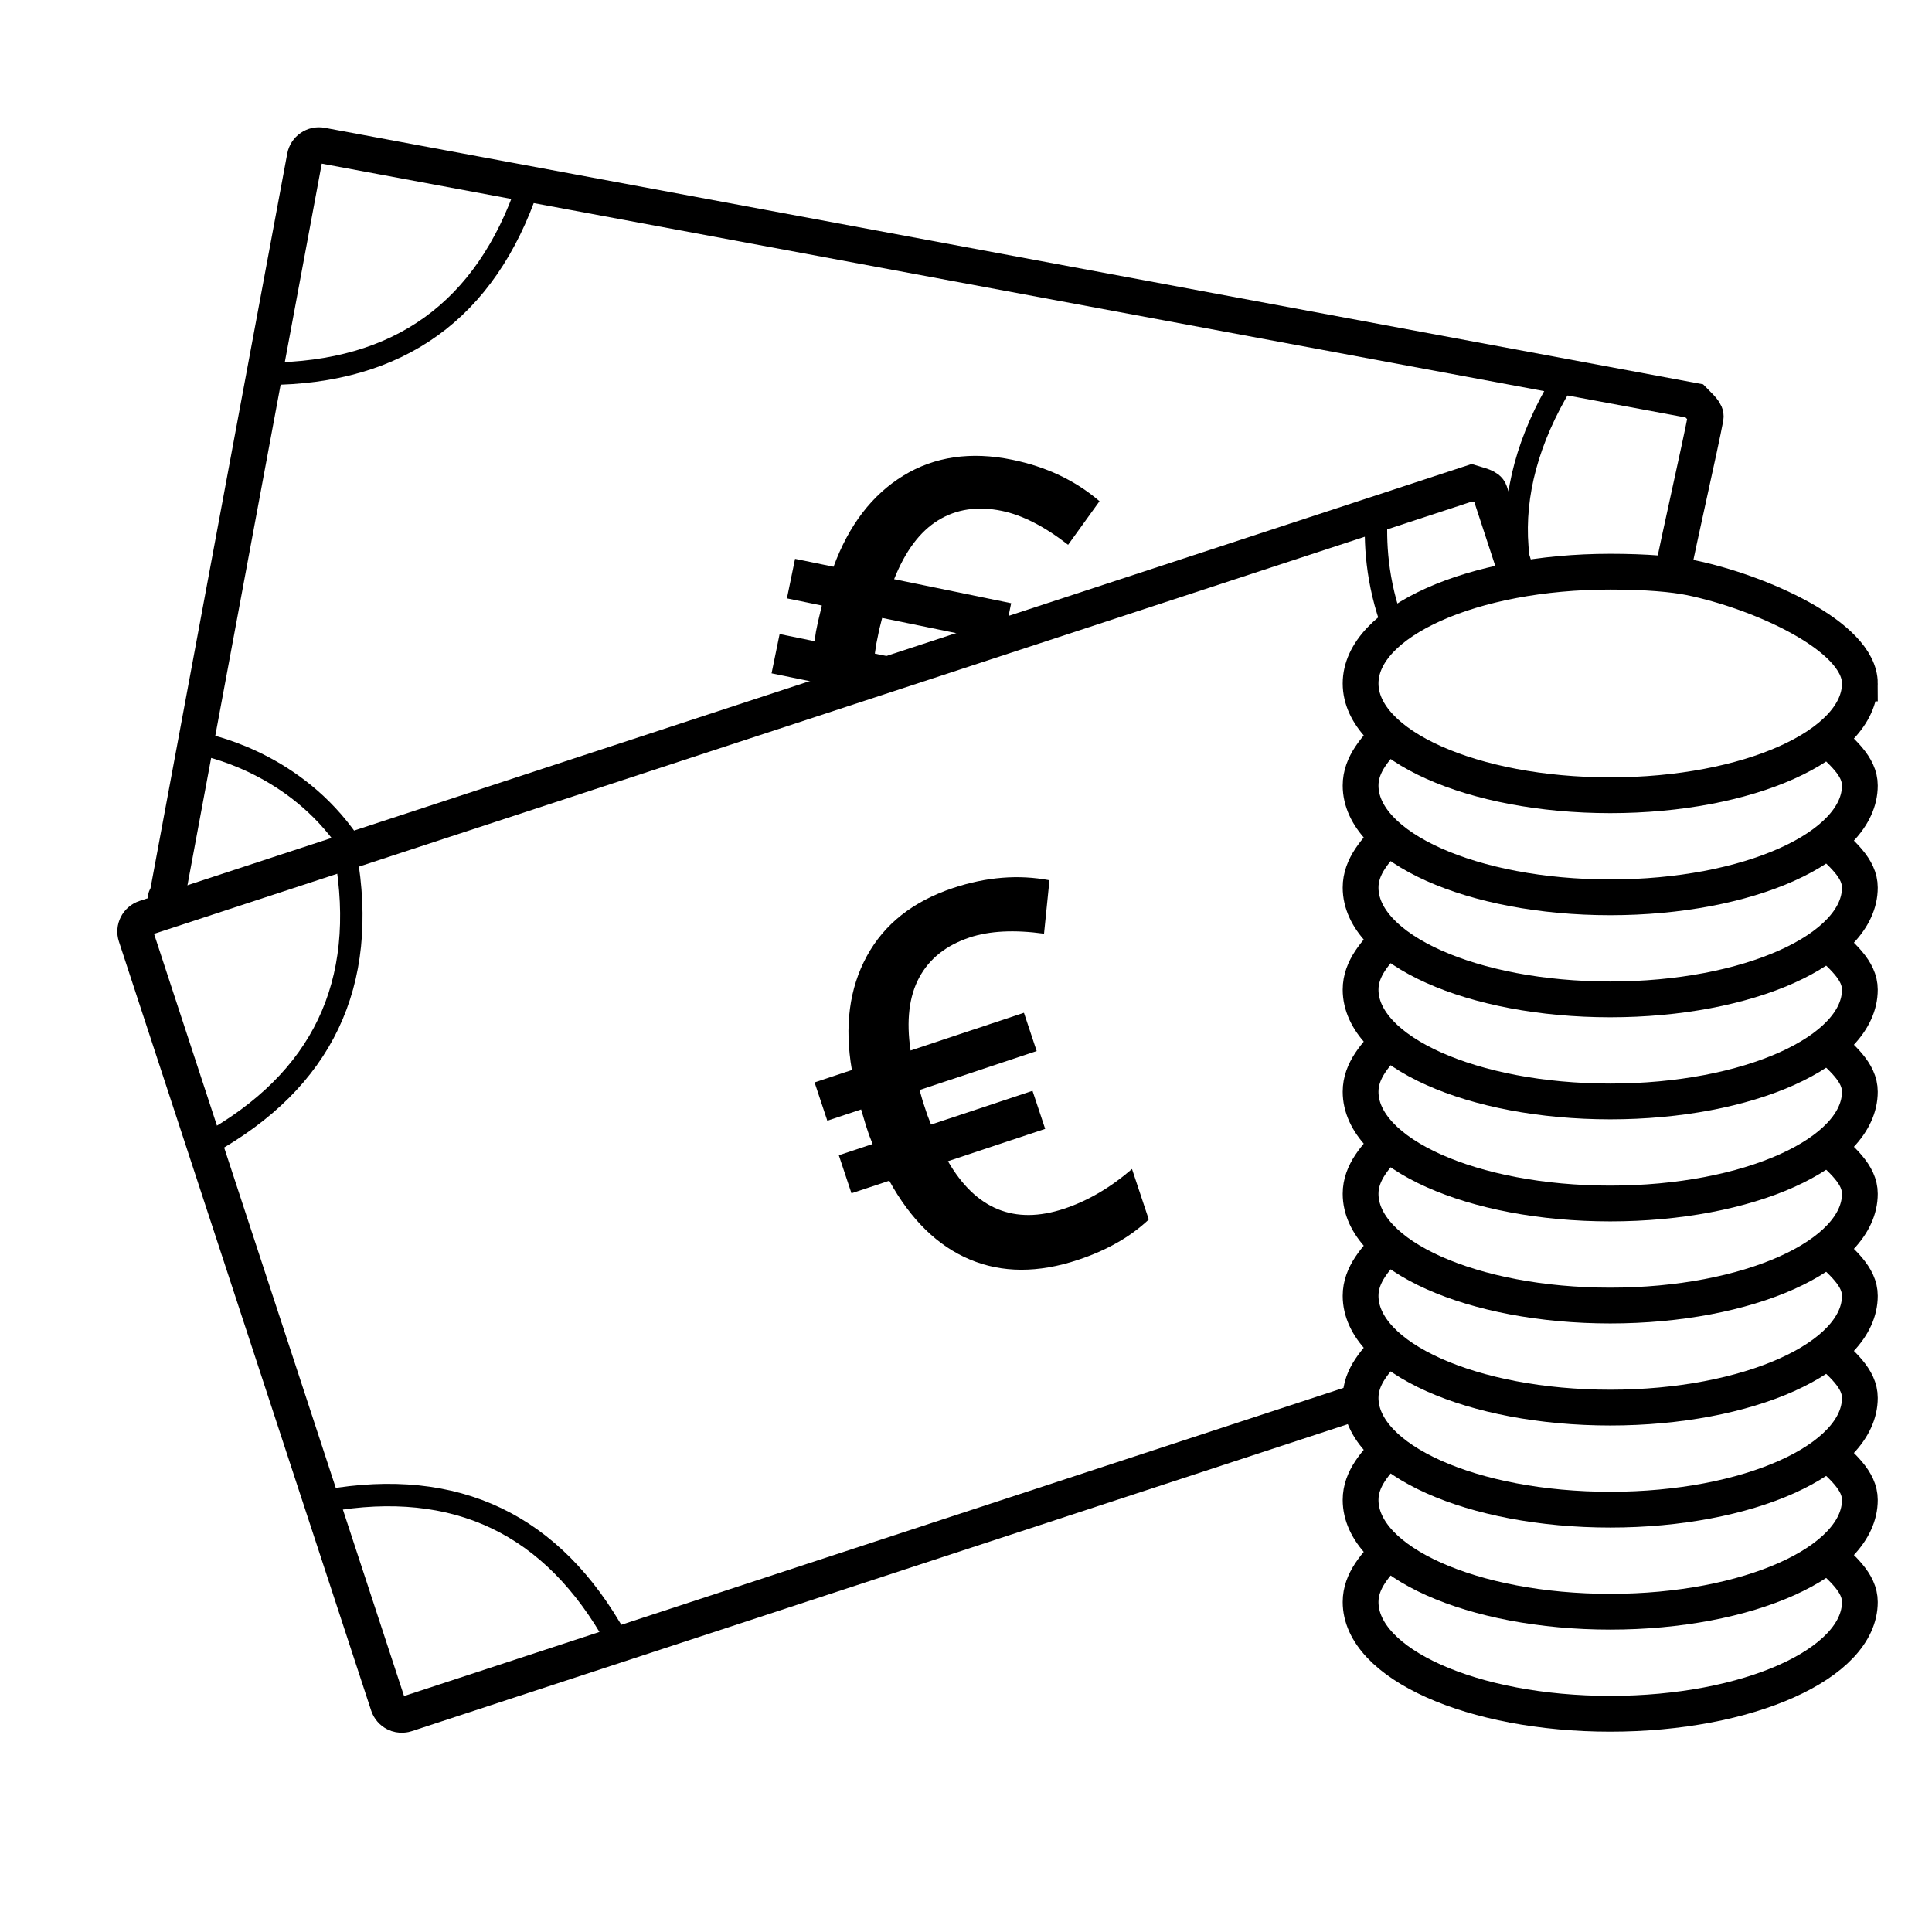 <?xml version="1.0" encoding="UTF-8"?>
<svg id="Versandkosten" xmlns="http://www.w3.org/2000/svg" viewBox="0 0 1080 1080">
  <defs>
    <style>
      .cls-1 {
        stroke-miterlimit: 10;
        stroke-width: 20px;
      }

      .cls-1, .cls-2 {
        fill: none;
        stroke: #000;
      }

      .cls-2 {
        stroke-miterlimit: 4;
        stroke-width: 12.53px;
      }
    </style>
  </defs>
  <g>
    <path class="cls-1" d="M1016.72,865.05c13.36,11.49,22.96,19.76,22.96,30.47,0,34.51-62.48,62.49-139.55,62.49s-139.55-27.98-139.55-62.49c0-12,8.52-21.17,17.81-30.57"/>
    <path class="cls-1" d="M1039.68,382.06c0,34.51-62.48,62.49-139.55,62.49s-139.55-27.98-139.55-62.49,62.48-62.49,139.55-62.49c20.37,0,35.43,1.39,44.66,3.27,38.35,7.81,94.9,32.7,94.9,59.22Z"/>
    <path class="cls-1" d="M1016.72,808c13.36,11.49,22.96,19.76,22.96,30.47,0,34.51-62.48,62.49-139.55,62.49s-139.55-27.98-139.55-62.49c0-12,8.52-21.17,17.81-30.57"/>
    <path class="cls-1" d="M1016.72,465.7c13.36,11.49,22.96,19.76,22.96,30.47,0,34.51-62.48,62.49-139.55,62.49s-139.55-27.98-139.55-62.49c0-12,8.52-21.17,17.81-30.57"/>
    <path class="cls-1" d="M1016.72,522.75c13.36,11.49,22.96,19.76,22.96,30.47,0,34.51-62.48,62.49-139.55,62.49s-139.55-27.98-139.55-62.49c0-12,8.52-21.17,17.81-30.57"/>
    <path class="cls-1" d="M1016.72,693.9c13.36,11.49,22.96,19.76,22.96,30.47,0,34.51-62.48,62.49-139.55,62.49s-139.55-27.98-139.55-62.49c0-12,8.52-21.17,17.81-30.57"/>
    <path class="cls-1" d="M1016.72,750.95c13.36,11.49,22.96,19.76,22.96,30.47,0,34.51-62.48,62.49-139.55,62.49s-139.55-27.98-139.55-62.49c0-12,8.52-21.17,17.81-30.57"/>
    <path class="cls-1" d="M1016.72,408.65c13.36,11.49,22.96,19.76,22.96,30.47,0,34.51-62.48,62.49-139.55,62.49s-139.55-27.98-139.55-62.49c0-12,8.52-21.17,17.81-30.57"/>
    <path class="cls-1" d="M1016.72,579.8c13.36,11.49,22.96,19.76,22.96,30.47,0,34.51-62.48,62.49-139.55,62.49s-139.55-27.98-139.55-62.49c0-12,8.52-21.17,17.81-30.57"/>
    <path class="cls-1" d="M1016.72,636.85c13.36,11.49,22.96,19.76,22.96,30.47,0,34.51-62.48,62.49-139.55,62.49s-139.55-27.98-139.55-62.49c0-12,8.52-21.17,17.81-30.57"/>
  </g>
  <g>
    <path class="cls-2" d="M115.92,639.63c64.29-35.59,90.07-89.57,77.32-161.94"/>
    <path class="cls-1" d="M760.01,783.42c-177.64,58.27-355.28,116.53-532.92,174.8-.51.17-3.22,1-6.11-.46-1.83-.92-3.3-2.55-3.99-4.64l-141.01-429.88c-1.38-4.2.91-8.72,5.11-10.09,45.02-14.77,90.05-29.54,135.07-44.31,202.19-66.32,404.38-132.64,606.57-198.96,4.32,1.35,9.13,2.16,10.09,5.11,4.99,15.22,9.98,30.44,14.98,45.66"/>
    <path class="cls-2" d="M344.63,916.23c-35.59-64.29-89.57-90.07-161.94-77.32"/>
    <path class="cls-2" d="M769.45,287.51c-.83,14.09-.35,37.57,9.8,63.82"/>
  </g>
  <path class="cls-2" d="M149.52,208.94c73.48-.34,122.01-35.31,145.59-104.91"/>
  <path class="cls-1" d="M93.37,501.6c-1.16-1.69-.95,5.1-.55,2.93L170.4,87.68c.81-4.34,4.99-7.21,9.33-6.4,46.58,8.67,93.17,17.34,139.75,26.01,209.2,38.93,418.39,77.86,627.59,116.79,3.14,3.26,6.97,6.28,6.4,9.33-2.93,15.75-15.4,70.27-18.33,86.02"/>
  <path class="cls-2" d="M197.59,474.93c-29.04-45.86-76.03-57.11-85.2-59.12"/>
  <path class="cls-2" d="M873.11,213.95c-18.94,31.48-27.25,62.14-24.91,91.95.7,8.93,2.37,16.46,3.16,19.87"/>
  <path d="M542.02,524.06c-13.07,4.35-22.45,11.79-28.15,22.34-5.7,10.54-7.32,24.15-4.86,40.83l63.38-21.09,7.12,21.4-65.46,21.78,1.8,6.35,2.54,7.64,2.08,5.33,56.71-18.87,7.08,21.27-54.35,18.08c15.55,26.94,37.22,35.78,65.02,26.53,13.25-4.41,25.87-11.8,37.86-22.17l9.39,28.22c-10.26,9.69-23.45,17.22-39.57,22.58-22.33,7.43-42.5,7.35-60.52-.24-18.02-7.59-33.01-22.26-44.98-44.01l-21.13,7.03-7.08-21.27,18.9-6.29-1.99-5.05-1.71-5.14-2.73-9.13-18.9,6.29-7.12-21.4,20.85-6.94c-4.22-24.43-1.44-45.63,8.33-63.6,9.77-17.97,25.86-30.68,48.29-38.14,18.53-6.17,36.47-7.61,53.83-4.33l-3.03,29.88c-16.61-2.29-30.48-1.59-41.6,2.11Z"/>
  <path d="M453.81,397.97l76.5-24.12-41.27-8.47.86-5.66,1.62-7.89,1.61-6.4,67.59,13.87,4.53-22.1-65.43-13.43c6.21-15.67,14.41-26.65,24.63-32.93,10.21-6.28,22.06-8.04,35.55-5.27,11.48,2.36,23.84,8.68,37.08,18.97l17.56-24.36c-13.39-11.52-29.65-19.24-48.78-23.17-23.15-4.75-43.45-1.79-60.89,8.89-17.44,10.68-30.45,27.65-39.01,50.91l-21.52-4.42-4.54,22.1,19.52,4-2.2,9.27-1.09,5.31-.8,5.37-19.52-4-4.5,21.96,21.81,4.48c-.12,5.96.12,11.65.71,17.08Z"/>
</svg>